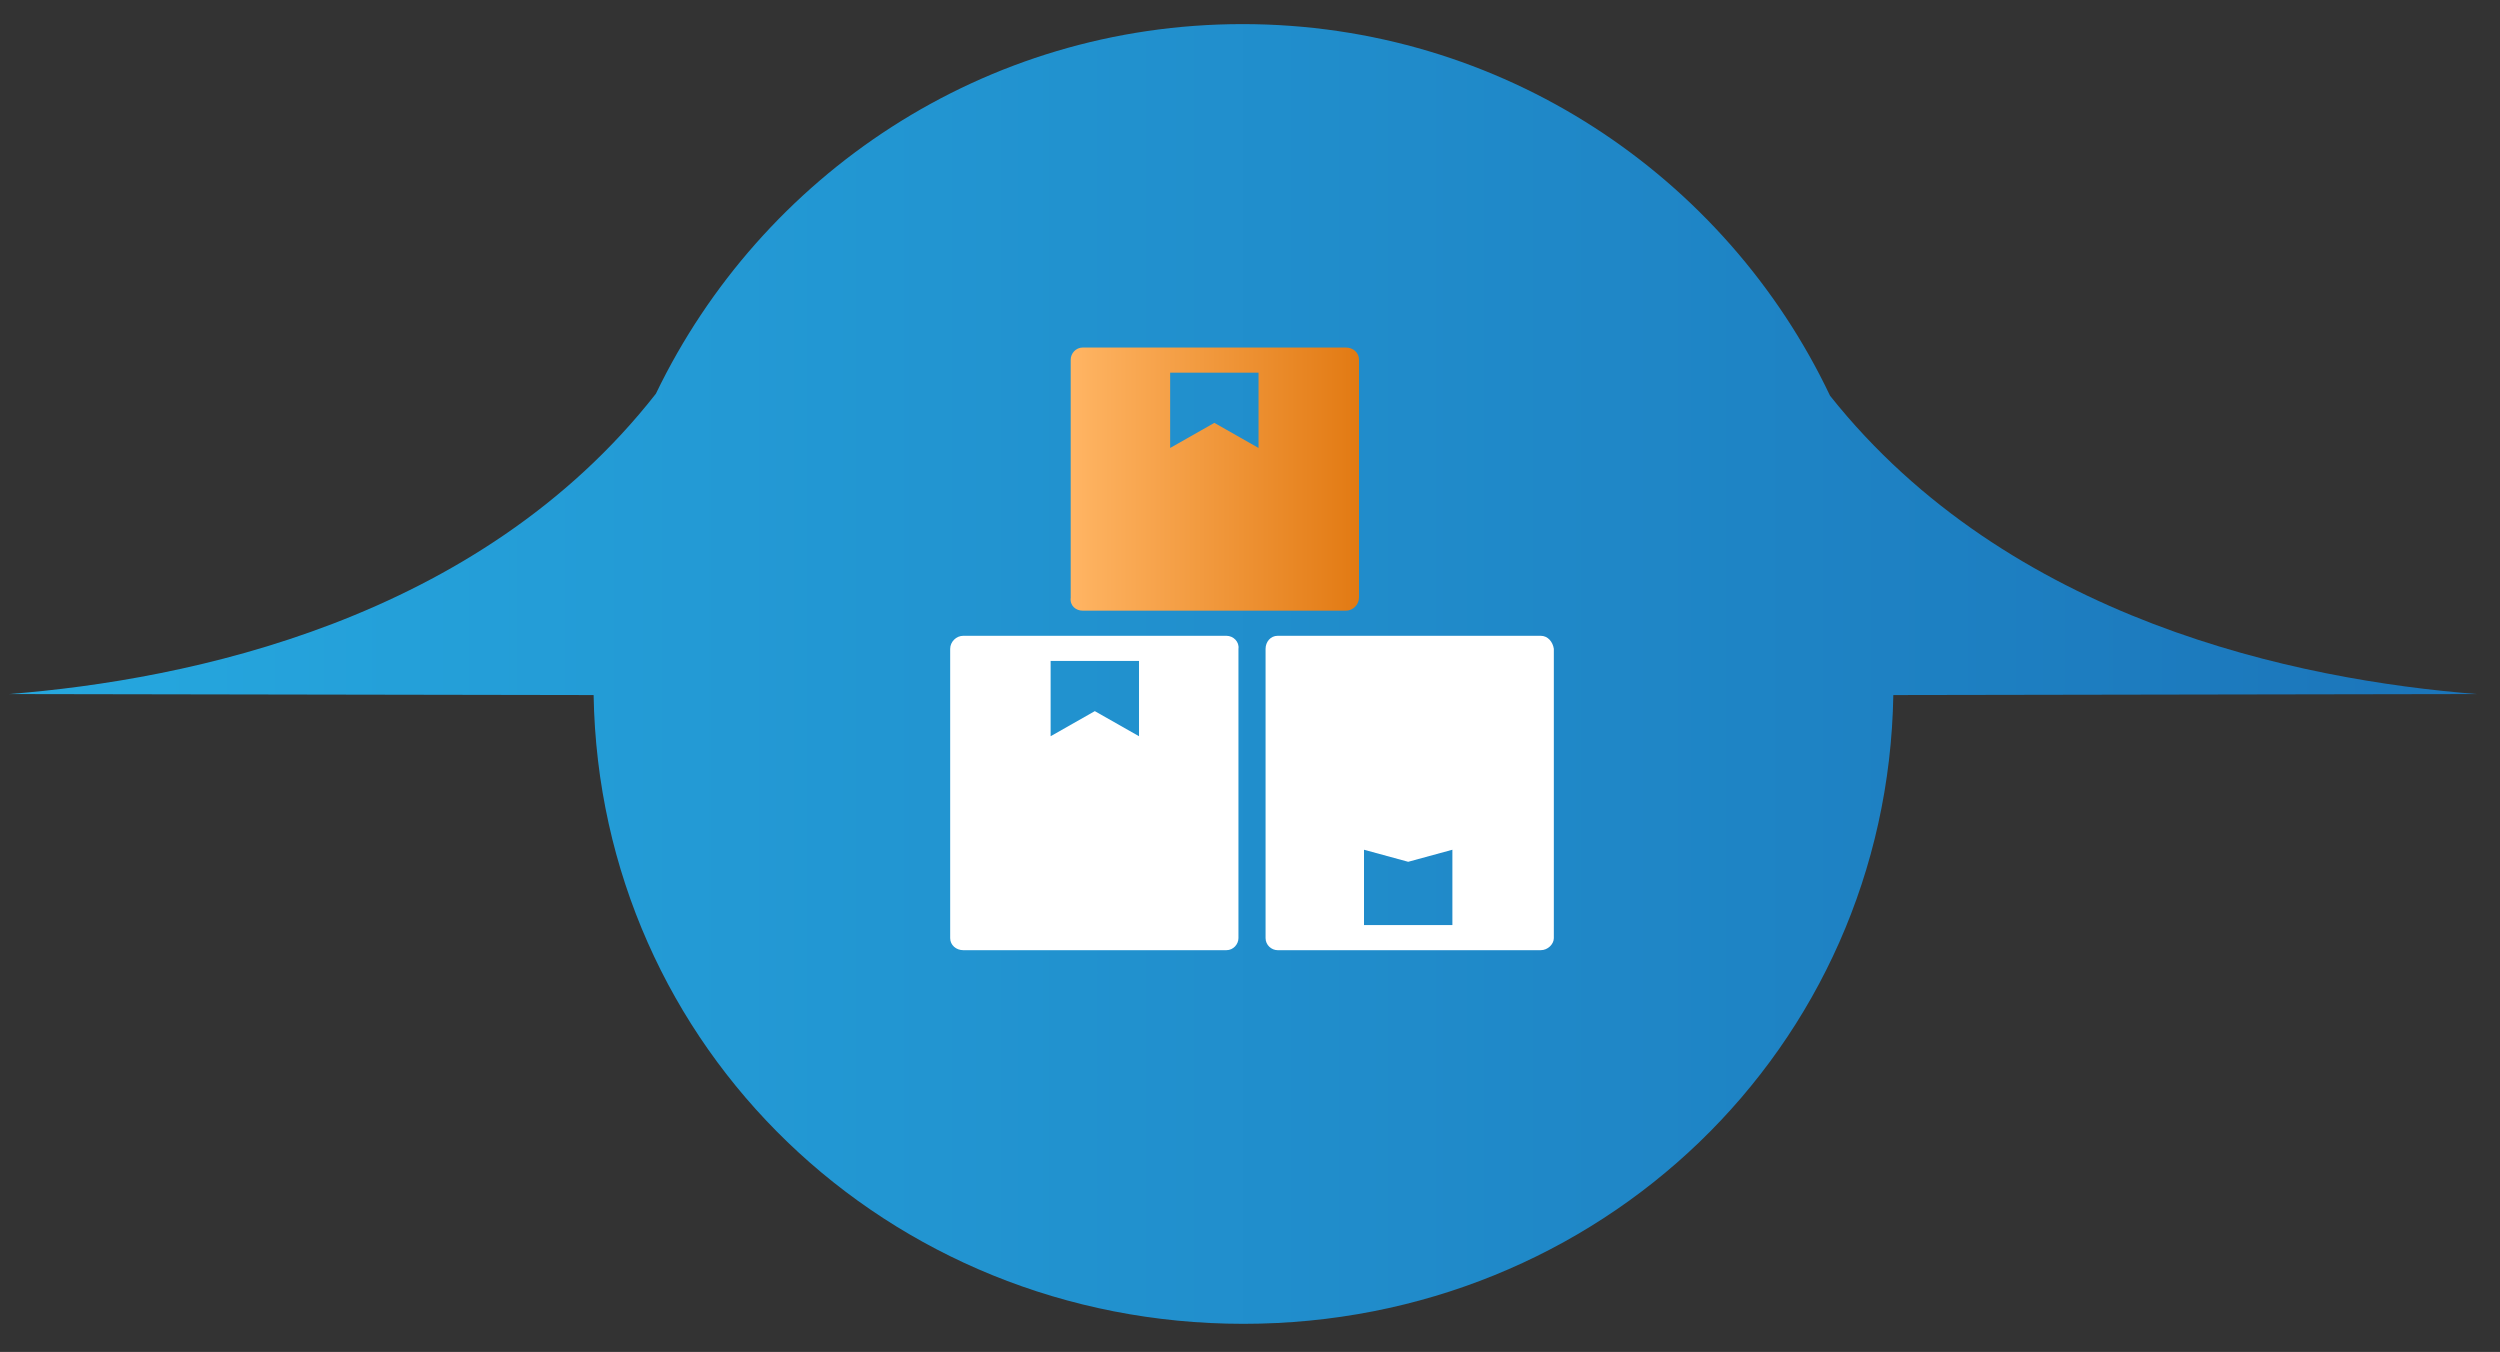 <?xml version="1.0" encoding="utf-8"?>
<!-- Generator: Adobe Illustrator 28.0.0, SVG Export Plug-In . SVG Version: 6.00 Build 0)  -->
<svg version="1.1" id="Layer_1" xmlns="http://www.w3.org/2000/svg" xmlns:xlink="http://www.w3.org/1999/xlink" x="0px" y="0px"
	 viewBox="0 0 248.9 134.6" style="enable-background:new 0 0 248.9 134.6;" xml:space="preserve">
<rect x="0" y="0" width="248.9" height="134.6" fill="#333333" stroke="none"/>
<style type="text/css">
	.st0{fill:url(#SVGID_1_);}
	.st1{fill:#FFFFFF;}
	.st2{fill:url(#SVGID_00000145738032768914736400000014176322065130449083_);}
</style>
<g>
	<linearGradient id="SVGID_1_" gradientUnits="userSpaceOnUse" x1="0.916" y1="67.091" x2="246.502" y2="67.091">
		<stop  offset="0" style="stop-color:#26A8DF"/>
		<stop  offset="1" style="stop-color:#1B75BA"/>
	</linearGradient>
	<path class="st0" d="M182.2,39.4c-10.4-21.9-32.7-37-58.5-37c-25.7,0-47.9,15-58.4,36.8C47.6,61.8,18.7,67.7,0.9,69.1l58.2,0.1
		c0.6,35.2,29.3,62.6,64.7,62.6c35.4,0,64.1-27.4,64.7-62.6l58.1-0.1C228.8,67.7,200,61.8,182.2,39.4z"/>
</g>
<g>
	<path class="st1" d="M153.4,63.3h-26.2c-0.7,0-1.2,0.6-1.2,1.3v28.8c0,0.7,0.6,1.2,1.2,1.2h26.2c0.7,0,1.3-0.6,1.3-1.2V64.6
		C154.6,63.9,154.1,63.3,153.4,63.3z M144.6,92.1h-8.8v-7.5l4.4,1.2l4.4-1.2V92.1z"/>
	
		<linearGradient id="SVGID_00000049931969089024072370000011320193697142736021_" gradientUnits="userSpaceOnUse" x1="106.517" y1="47.704" x2="135.267" y2="47.704">
		<stop  offset="0" style="stop-color:#FFB564"/>
		<stop  offset="1" style="stop-color:#E27A13"/>
	</linearGradient>
	<path style="fill:url(#SVGID_00000049931969089024072370000011320193697142736021_);" d="M107.8,60.8H134c0.7,0,1.3-0.6,1.3-1.3
		V35.8c0-0.7-0.6-1.2-1.3-1.2h-26.2c-0.7,0-1.2,0.6-1.2,1.2v23.7C106.5,60.3,107.1,60.8,107.8,60.8z M116.5,37.1h8.8v7.5l-4.4-2.5
		l-4.4,2.5V37.1z"/>
	<path class="st1" d="M122.1,63.3H95.9c-0.7,0-1.3,0.6-1.3,1.3v28.8c0,0.7,0.6,1.2,1.3,1.2h26.2c0.7,0,1.2-0.6,1.2-1.2V64.6
		C123.4,63.9,122.8,63.3,122.1,63.3z M113.4,73.3l-4.4-2.5l-4.4,2.5v-7.5h8.8V73.3z"/>
</g>
</svg>
